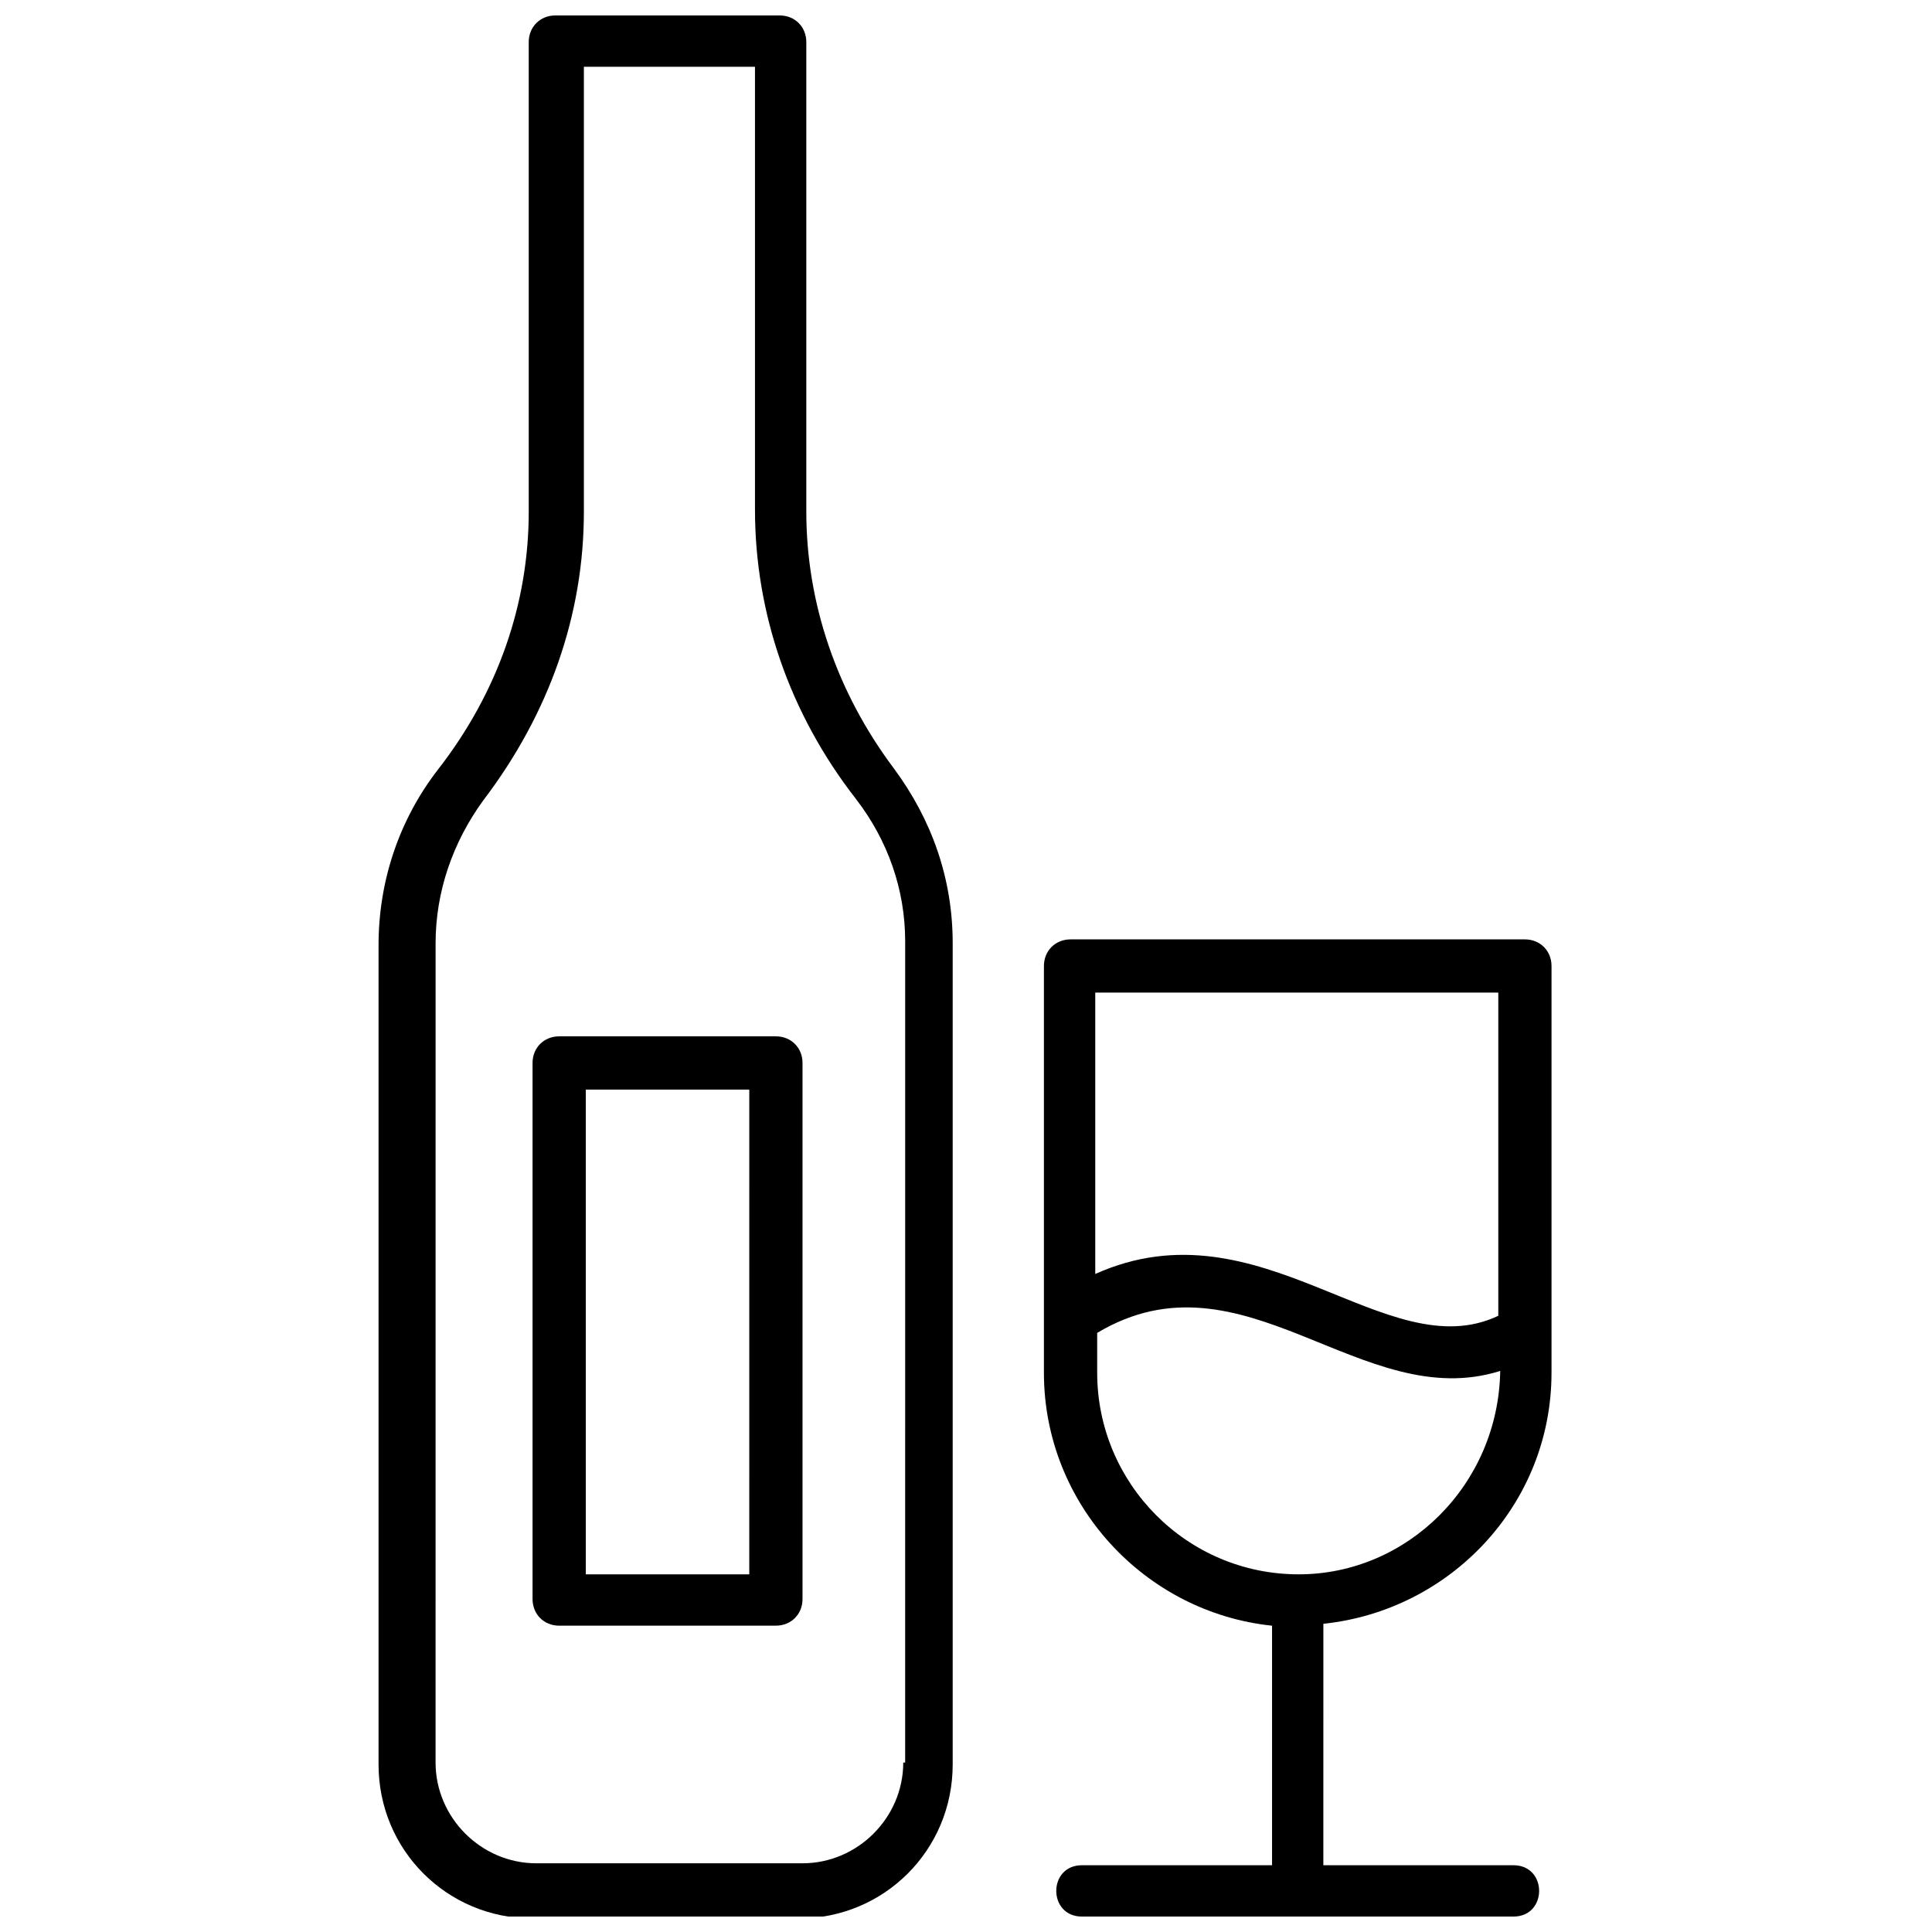 <?xml version="1.0" encoding="UTF-8"?>
<!-- Uploaded to: SVG Repo, www.svgrepo.com, Generator: SVG Repo Mixer Tools -->
<svg width="800px" height="800px" version="1.1" viewBox="144 144 512 512" xmlns="http://www.w3.org/2000/svg">
 <defs>
  <clipPath id="b">
   <path d="m244 148.09h153v503.81h-153z"/>
  </clipPath>
  <clipPath id="a">
   <path d="m420 392h136v259.9h-136z"/>
  </clipPath>
 </defs>
 <g clip-path="url(#b)">
  <path d="m357.68 279.59v-124.44c0-4.031-3.023-7.055-7.055-7.055h-59.449c-4.031 0-7.055 3.023-7.055 7.055v124.44c0 24.184-8.062 47.863-24.184 68.52-10.078 13.098-15.617 29.223-15.617 46.352v217.14c0 22.672 18.137 40.809 40.809 40.809h70.535c22.672 0 40.809-18.137 40.809-40.809v-217.65c0-17.129-5.543-32.746-15.617-46.352-15.117-20.152-23.176-43.832-23.176-68.012zm25.691 331.5c0 14.609-12.09 26.703-26.703 26.703h-70.535c-14.609 0-26.703-12.09-26.703-26.703l0.008-217.14c0-13.602 4.535-26.703 12.594-37.785 17.633-23.176 26.703-49.375 26.703-76.578v-117.89h45.344v117.39c0 27.207 9.07 53.906 26.703 76.578 8.566 11.082 13.098 24.184 13.098 37.785l-0.004 217.65z"/>
 </g>
 <path d="m349.62 418.64h-57.434c-4.031 0-7.055 3.023-7.055 7.055v142.07c0 4.031 3.023 7.055 7.055 7.055l57.434-0.004c4.031 0 7.055-3.023 7.055-7.055v-142.07c0-4.027-3.023-7.051-7.055-7.051zm-7.055 142.58h-43.324v-128.47h43.328z"/>
 <g clip-path="url(#a)">
  <path d="m555.17 507.81v-107.81c0-4.031-3.023-7.055-7.055-7.055h-120.41c-4.031 0-7.055 3.023-7.055 7.055v107.82c0 34.762 26.703 63.48 60.457 67.008v63.48h-50.383c-9.07 0-9.07 13.602 0 13.602h114.36c9.07 0 9.07-13.602 0-13.602h-50.383l0.008-63.988c33.754-3.527 60.457-31.738 60.457-66.504zm-14.105-100.76v85.648c-29.727 14.105-62.977-30.73-106.81-11.082v-74.566zm-106.3 100.76v-10.578c38.793-23.176 70.031 21.664 106.81 10.078-0.504 30.227-24.688 53.906-53.406 53.906-29.723 0-53.402-24.184-53.402-53.406z"/>
 </g>
</svg>
